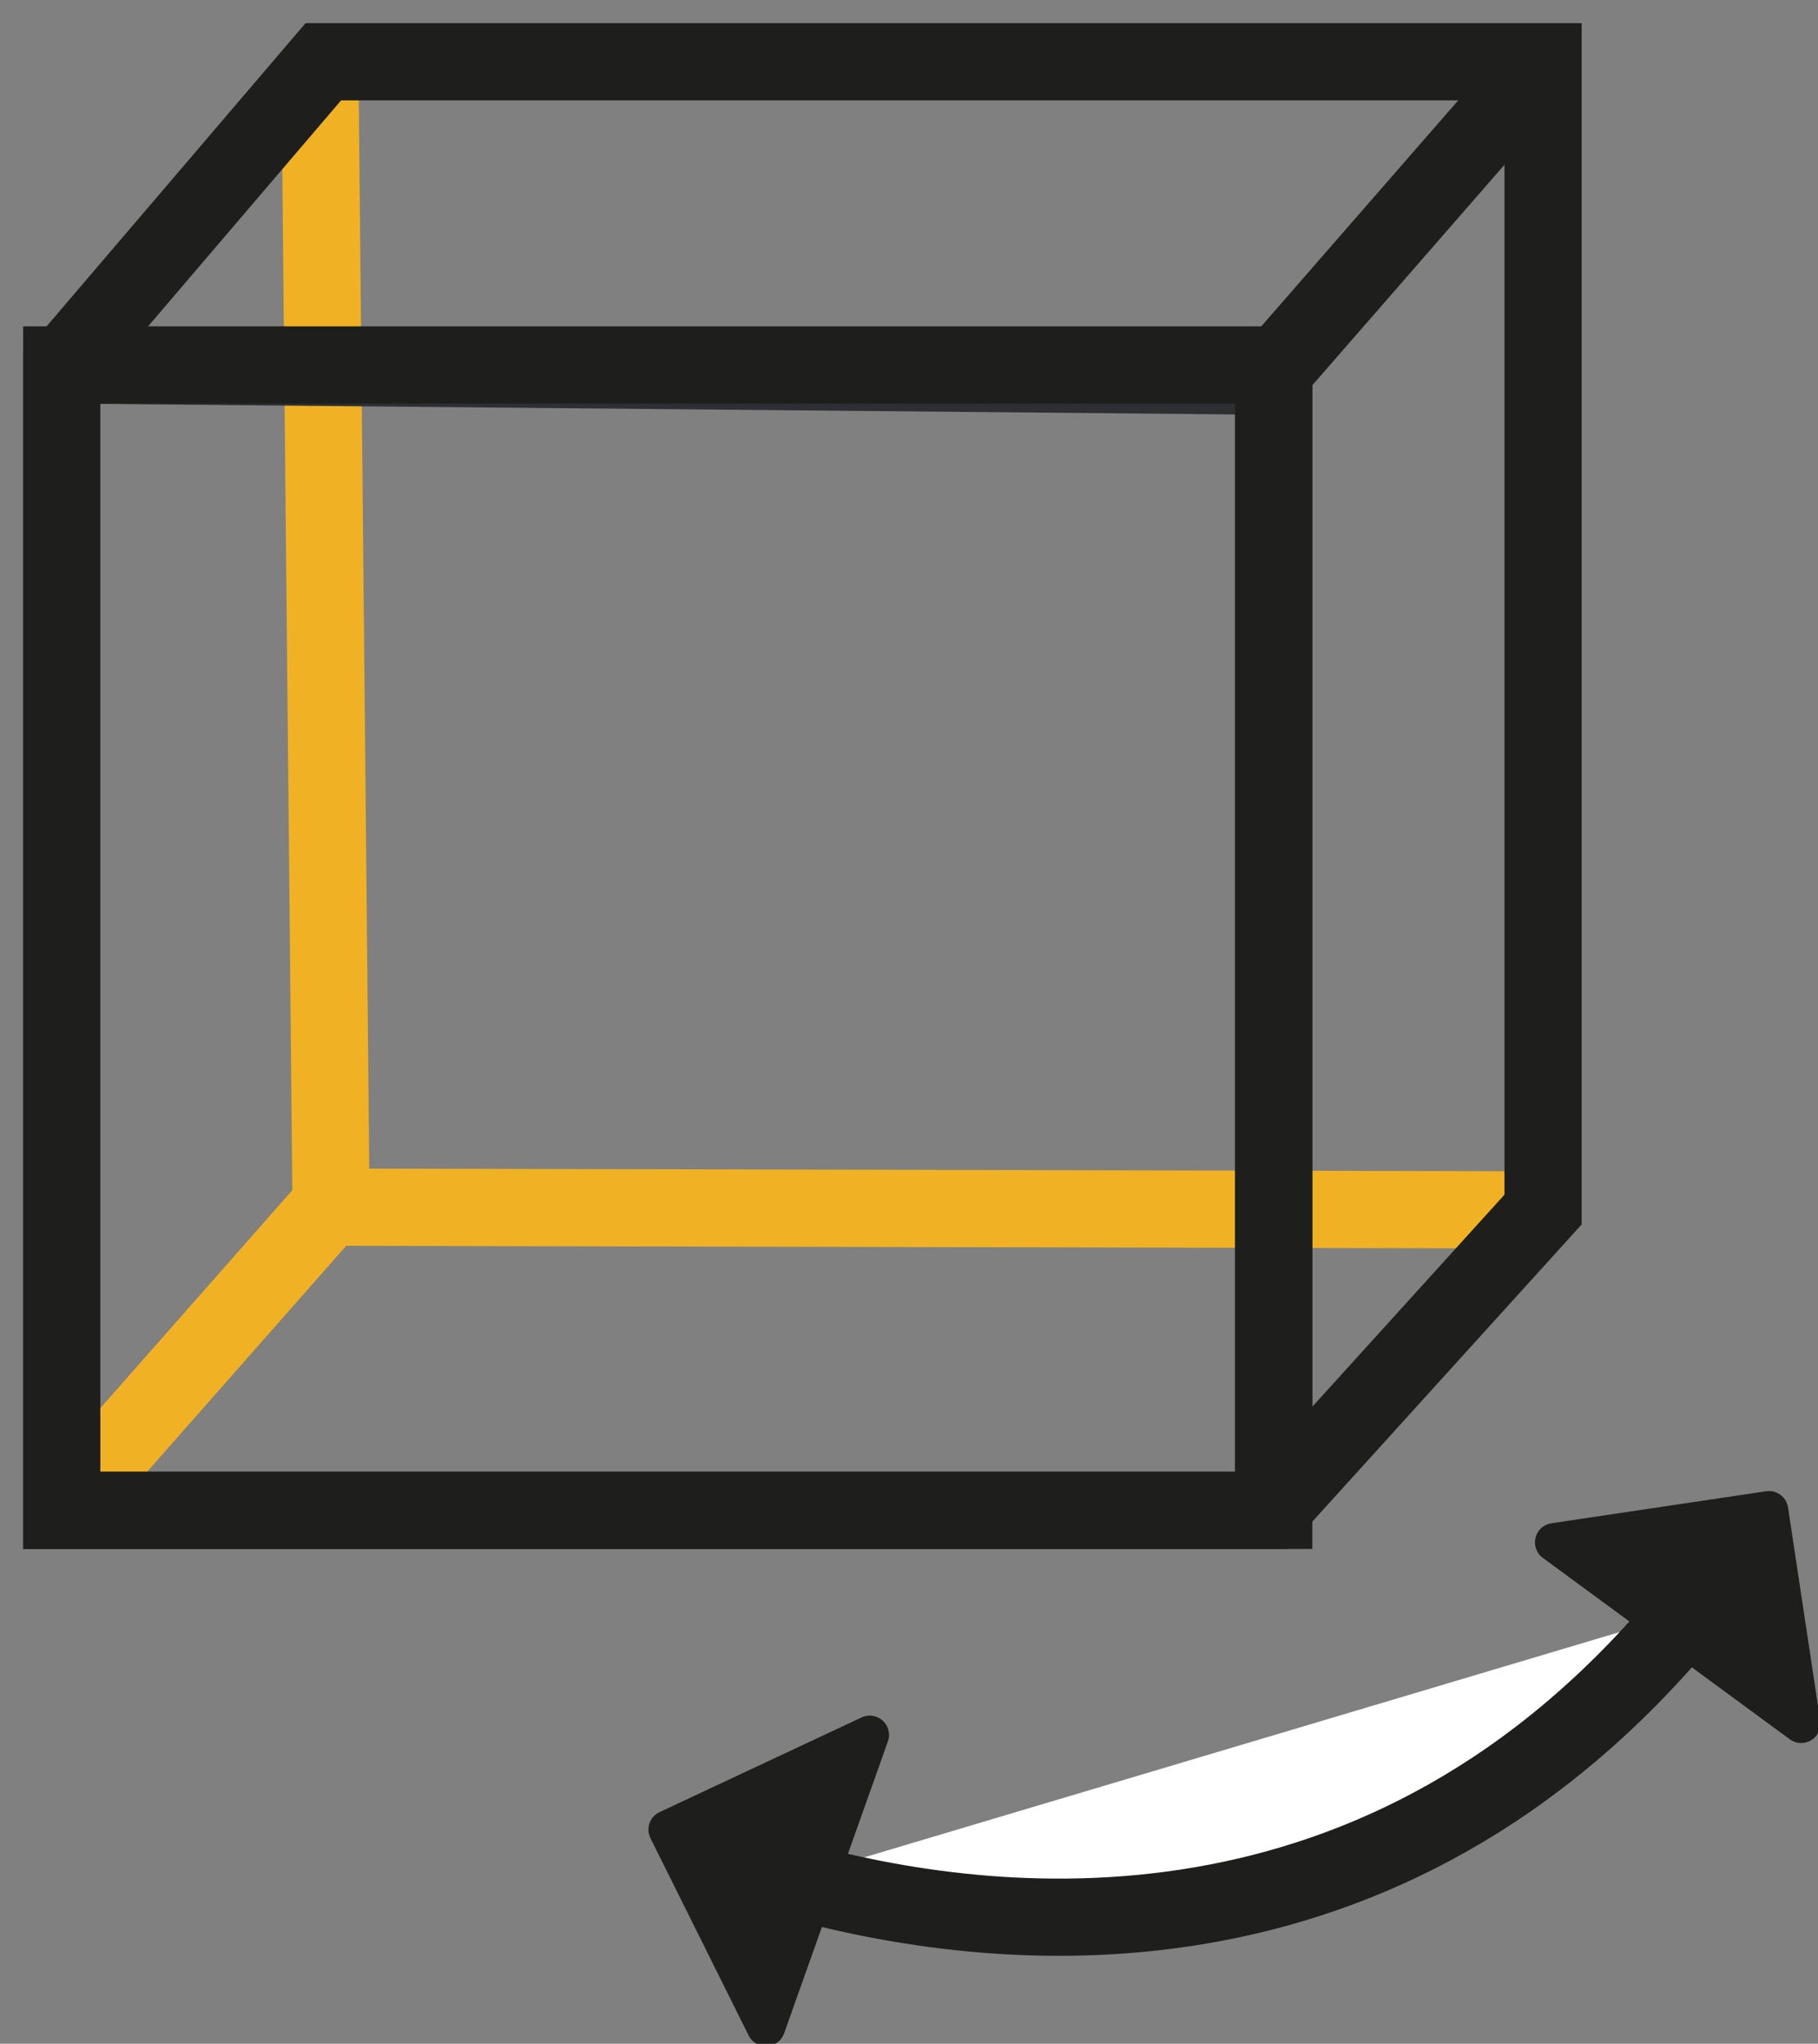<svg xmlns="http://www.w3.org/2000/svg" xmlns:xlink="http://www.w3.org/1999/xlink" width="162" height="182"><rect width="100%" height="100%" fill="#808080" stroke="none"/><defs><clipPath id="clip0"><rect x="2828" y="846" width="162" height="182"></rect></clipPath></defs><g clip-path="url(#clip0)" transform="translate(-2828 -846)"><path d="M2856.5 851.5 2857.5 953.5" stroke="#F0B224" stroke-width="6.875" stroke-miterlimit="8" fill="none" fill-rule="evenodd"></path><path d="M2833.5 980.5 2857.3 953.5 2965.5 953.745" stroke="#F0B224" stroke-width="6.875" stroke-miterlimit="8" fill="none" fill-rule="evenodd"></path><path d="M2833.5 878.774 2833.5 980.5 2941.21 980.5 2965.5 953.717 2965.5 851.5 2856.81 851.5 2833.5 878.774Z" stroke="#1E1E1C" stroke-width="6.875" stroke-miterlimit="8" fill="none" fill-rule="evenodd"></path><path d="M2965.5 851.5 2941.5 879.02 2941.5 980.5" stroke="#1E1E1C" stroke-width="6.875" stroke-miterlimit="8" fill="none" fill-rule="evenodd"></path><path d="M2941.5 879.5 2833.5 878.5" stroke="#2D2F33" stroke-width="6.875" stroke-miterlimit="8" fill="none" fill-rule="evenodd"></path><path d="M2898.5 1013.34C2916.35 1018.36 2951.38 1022.5 2978.5 989.5" stroke="#1E1E1C" stroke-width="6.875" stroke-miterlimit="8" fill="#FFFFFF" fill-rule="evenodd"></path><path d="M2905.5 1000.5 2896.25 1026.5 2887.5 1008.93 2905.5 1000.5Z" stroke="#1E1E1C" stroke-width="3.438" stroke-linejoin="round" stroke-miterlimit="10" fill="#1E1E1C" fill-rule="evenodd"></path><path d="M2966.5 983.35 2988.5 999.5 2985.63 980.5 2966.5 983.35Z" stroke="#1E1E1C" stroke-width="3.438" stroke-linejoin="round" stroke-miterlimit="10" fill="#1E1E1C" fill-rule="evenodd"></path><rect x="2833.5" y="878.5" width="108" height="102" stroke="#1E1E1C" stroke-width="6.875" stroke-miterlimit="8" fill="none"></rect></g></svg>